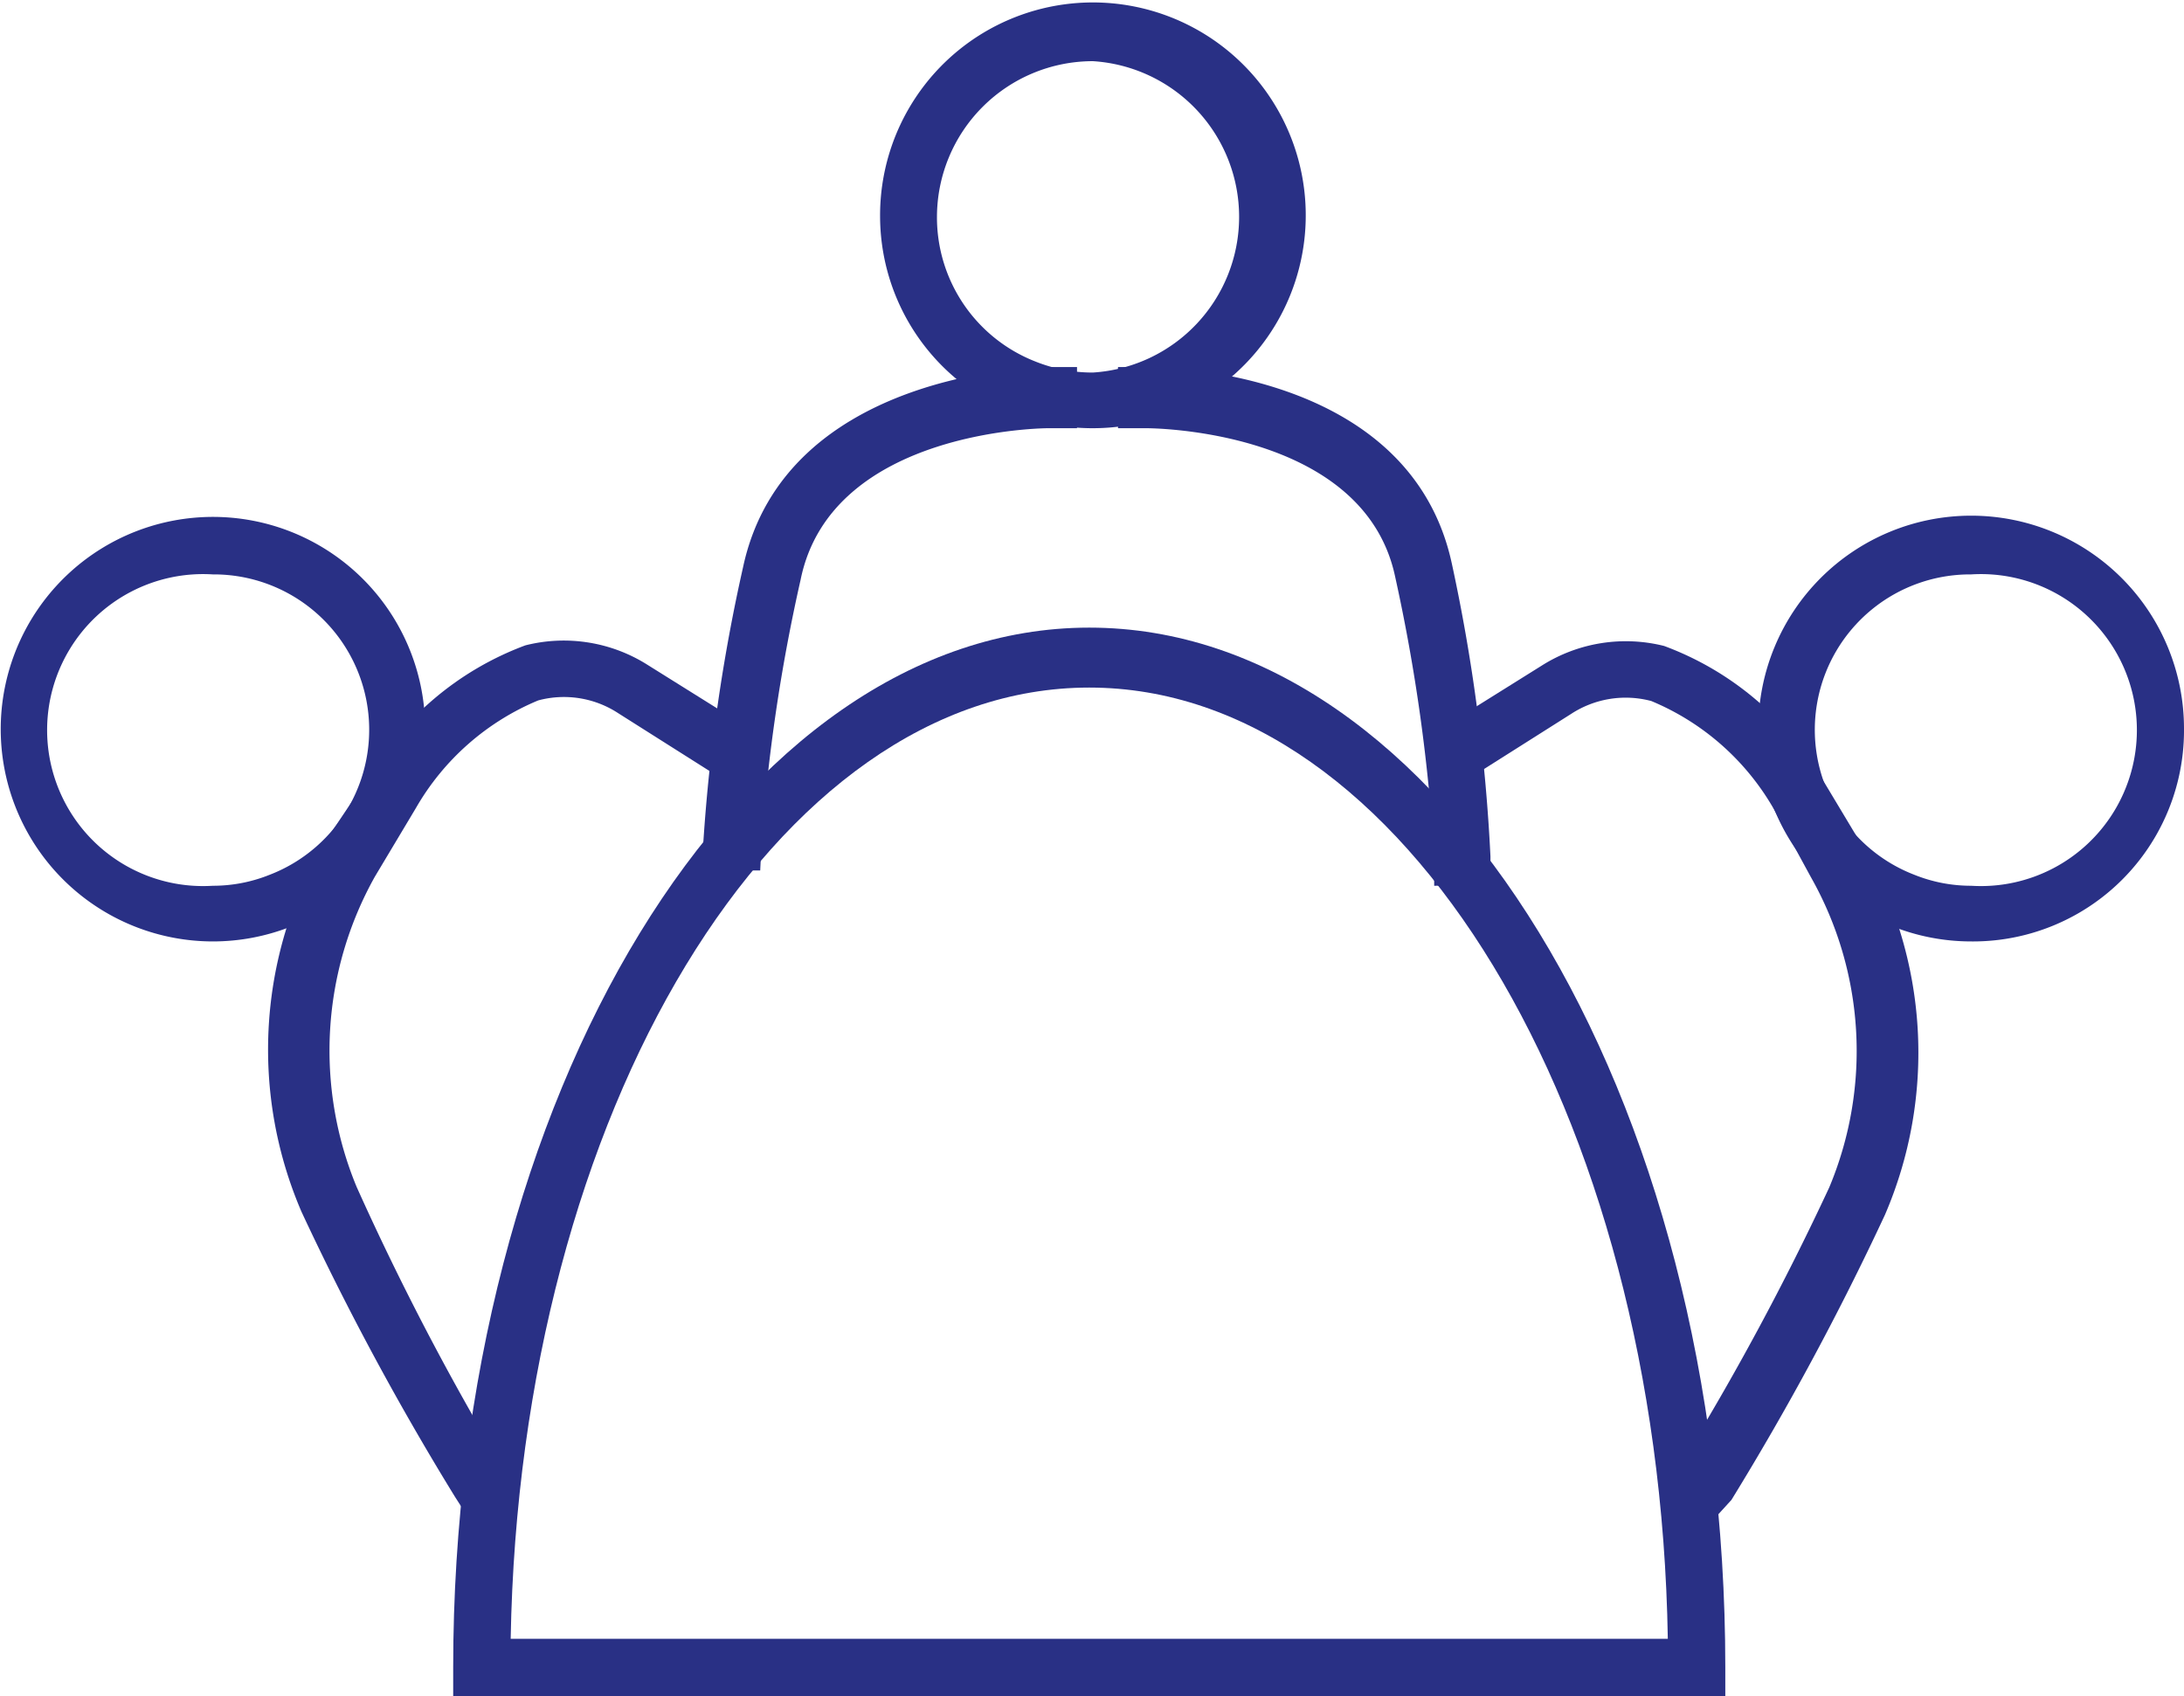 <?xml version="1.0" encoding="UTF-8"?>
<svg xmlns="http://www.w3.org/2000/svg" viewBox="0 0 35.71 27.73">
  <defs>
    <style>.a1d96ba9-c4b0-49be-9684-a836936dd915{fill:#293085;}</style>
  </defs>
  <g id="bccc8728-2f3e-40d9-a5bb-e406137e8901" data-name="Layer 2">
    <g id="e7396d8e-d279-4a62-a086-45beae1eac13" data-name="Layer 1">
      <path class="a1d96ba9-c4b0-49be-9684-a836936dd915" d="M28.21,27.73H7.41v-.47c0-9.35,4.67-17,10.4-17s10.4,7.6,10.4,17ZM8.35,26.79H27.27c-.14-8.62-4.33-15.55-9.46-15.55S8.5,18.17,8.35,26.79Z"></path>
      <path class="a1d96ba9-c4b0-49be-9684-a836936dd915" d="M17.87,7a3.47,3.47,0,0,1-3.48-3.47A3.48,3.48,0,1,1,17.87,7Zm0-6a2.55,2.55,0,0,0-2.55,2.55,2.53,2.53,0,0,0,1.61,2.36,2.5,2.5,0,0,0,.94.18,2.55,2.55,0,0,0,0-5.09Z"></path>
      <path class="a1d96ba9-c4b0-49be-9684-a836936dd915" d="M32.23,15.39a3.48,3.48,0,1,1,3.48-3.48A3.45,3.45,0,0,1,32.23,15.39Zm0-6a2.54,2.54,0,0,0-.93,4.91,2.48,2.48,0,0,0,.93.18,2.55,2.55,0,1,0,0-5.09Z"></path>
      <path class="a1d96ba9-c4b0-49be-9684-a836936dd915" d="M12.43,14.23l-.93,0,0-.46a29.08,29.08,0,0,1,.65-4.5C12.84,6.06,17,6,17.14,6h.47V7h-.47s-3.55,0-4.05,2.48a28.67,28.67,0,0,0-.64,4.34Z"></path>
      <path class="a1d96ba9-c4b0-49be-9684-a836936dd915" d="M23.45,14.48V14a29.23,29.23,0,0,0-.64-4.58C22.29,7,18.78,7,18.74,7h-.46V6h.46c.18,0,4.31,0,5,3.22A29.25,29.25,0,0,1,24.37,14v.47Z"></path>
      <path class="a1d96ba9-c4b0-49be-9684-a836936dd915" d="M28,24.86l-.79-.5.25-.4a44.41,44.41,0,0,0,2.45-4.55,5.77,5.77,0,0,0-.3-5.07L29,13.22a4.14,4.14,0,0,0-2-1.76,1.63,1.63,0,0,0-1.31.21l-1.58,1-.5-.79,1.6-1a2.57,2.57,0,0,1,2-.32,5,5,0,0,1,2.6,2.2l.66,1.1a6.7,6.7,0,0,1,.35,6,45.94,45.94,0,0,1-2.51,4.66Z"></path>
      <path class="a1d96ba9-c4b0-49be-9684-a836936dd915" d="M3.48,15.39a3.47,3.47,0,1,1,1.27-.24A3.48,3.48,0,0,1,3.48,15.39Zm0-6a2.55,2.55,0,1,0,0,5.09,2.48,2.48,0,0,0,.93-.18,2.54,2.54,0,0,0-.93-4.91Z"></path>
      <path class="a1d96ba9-c4b0-49be-9684-a836936dd915" d="M7.69,24.86l-.25-.39a45.94,45.94,0,0,1-2.51-4.66,6.7,6.7,0,0,1,.35-6L6,12.74a5,5,0,0,1,2.59-2.19,2.56,2.56,0,0,1,2,.32l1.6,1-.5.79-1.58-1a1.62,1.62,0,0,0-1.31-.21,4.14,4.14,0,0,0-2,1.76l-.67,1.12a5.82,5.82,0,0,0-.3,5.07A44.41,44.41,0,0,0,8.23,24l.25.4Z"></path>
    </g>
  </g>
</svg>
